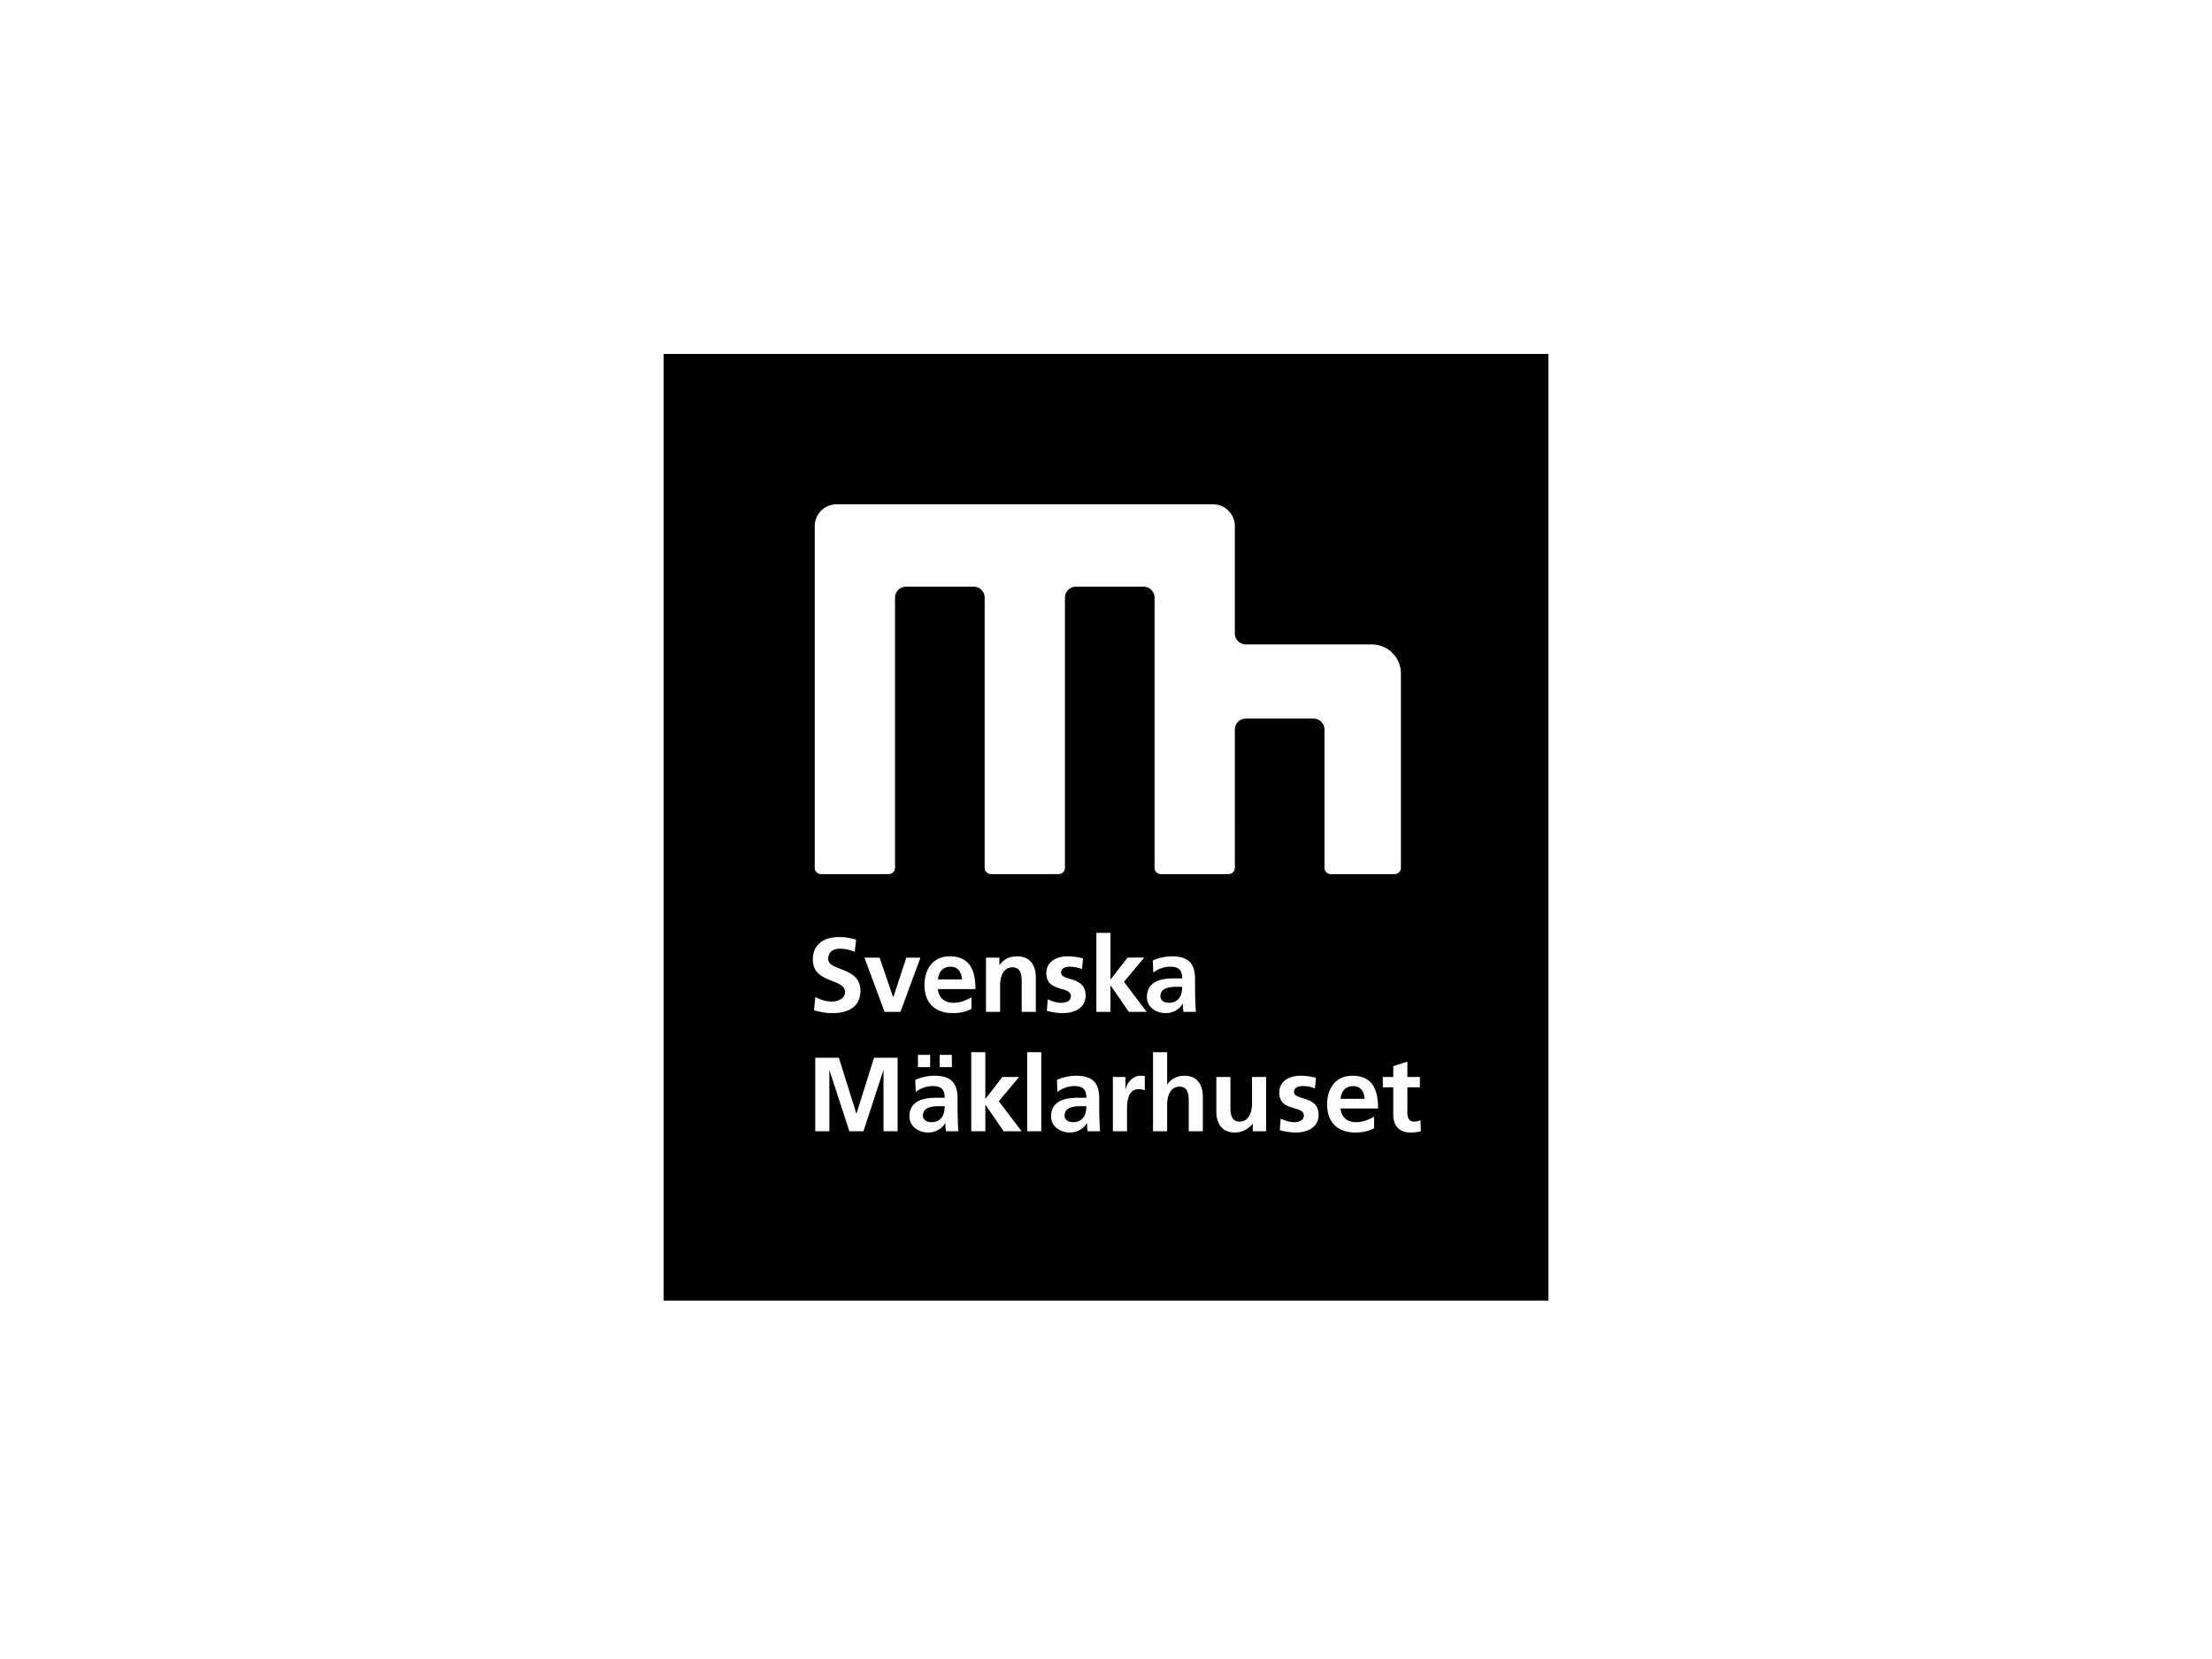 <svg xmlns="http://www.w3.org/2000/svg" width="200" height="150" fill="currentColor" viewBox="0 0 200 150">
  <path d="M123.383 99.35c-.038-.62-.324-1.152-1.039-1.152-.712 0-1.076.494-1.133 1.153h2.172Zm-26.32 2.113c.39 0 .695-.17.895-.438.21-.277.267-.629.267-1.01h-.553c-.571 0-1.418.097-1.418.848 0 .42.352.6.81.6Zm-12.809 0c.39 0 .696-.17.897-.438.209-.277.265-.629.265-1.01h-.552c-.571 0-1.419.097-1.419.848 0 .42.353.6.81.6Zm21.473-10.793c.392 0 .697-.17.895-.437.21-.277.267-.63.267-1.01h-.552c-.572 0-1.419.094-1.419.847 0 .419.353.6.809.6Zm-18.749-2.113c-.037-.62-.324-1.153-1.036-1.153-.716 0-1.078.494-1.135 1.153h2.17Z"/>
  <path fill-rule="evenodd" d="M140 117.597H60V32h80v85.597Zm-15.398-17.372h-3.391c.057.791.61 1.238 1.401 1.238.618 0 1.151-.228 1.627-.496v1.039c-.465.255-.999.392-1.685.392-1.618 0-2.561-.935-2.561-2.544 0-1.42.752-2.59 2.275-2.59 1.82 0 2.334 1.248 2.334 2.961Zm-25.215-.267c0 .497.009.869.018 1.229.01.373.03.714.057 1.095h-1.123a4.267 4.267 0 0 1-.05-.585 5.488 5.488 0 0 0-.008-.147h-.019c-.294.543-.933.848-1.513.848-.867 0-1.715-.525-1.715-1.458 0-.735.352-1.161.838-1.4.486-.238 1.114-.286 1.647-.286h.706c0-.792-.353-1.056-1.105-1.056-.543 0-1.086.21-1.515.531l-.037-1.094a4.386 4.386 0 0 1 1.704-.372c1.495 0 2.115.618 2.115 2.068v.627Zm-12.809 0c0 .497.01.869.02 1.229.009.373.028.714.056 1.095h-1.123a4.33 4.33 0 0 1-.051-.599 5.879 5.879 0 0 0-.006-.133h-.019c-.295.543-.934.848-1.515.848-.866 0-1.713-.525-1.713-1.458 0-.735.35-1.161.837-1.4.486-.238 1.115-.286 1.648-.286h.704c0-.792-.352-1.056-1.104-1.056-.542 0-1.086.21-1.515.531l-.038-1.094a4.394 4.394 0 0 1 1.706-.372c1.493 0 2.113.618 2.113 2.068v.627Zm21.473-10.793c0 .496.01.867.02 1.23.01.371.028.712.057 1.094h-1.124c-.036-.193-.044-.422-.051-.59a3.674 3.674 0 0 0-.007-.144h-.019c-.294.544-.933.849-1.514.849-.866 0-1.714-.525-1.714-1.458 0-.732.353-1.16.838-1.4.487-.238 1.115-.284 1.648-.284h.704c0-.791-.352-1.058-1.105-1.058-.542 0-1.084.21-1.512.533l-.039-1.096a4.413 4.413 0 0 1 1.703-.372c1.498 0 2.115.621 2.115 2.068v.627Zm-19.854.267h-3.39c.057.79.61 1.238 1.4 1.238.619 0 1.153-.23 1.629-.495v1.038c-.467.257-1 .39-1.686.39-1.619 0-2.562-.933-2.562-2.543 0-1.418.752-2.59 2.276-2.59 1.82 0 2.333 1.249 2.333 2.962Zm37.776 11.375c0 .971.553 1.591 1.552 1.591.381 0 .677-.039.942-.116l-.037-1.009c-.134.086-.353.134-.581.134-.487 0-.6-.391-.6-.81v-2.285h1.132v-.934h-1.132v-1.39l-1.276.41v.98h-.944v.934h.944v2.495Zm-10.256 1.381c.466.123.961.21 1.446.21 1.039 0 2.058-.458 2.058-1.602 0-1.064-.802-1.31-1.441-1.506-.425-.13-.778-.239-.778-.55 0-.42.411-.542.753-.542.466 0 .752.074 1.141.21l.088-.963-.079-.017c-.374-.082-.75-.165-1.312-.165-1 0-1.924.467-1.924 1.525 0 1.019.736 1.234 1.36 1.416.46.135.859.252.859.659 0 .476-.514.6-.839.6-.437 0-.855-.124-1.256-.324l-.076 1.049Zm-2.446.094h1.207v-4.904h-1.275v2.4c0 .628-.2 1.629-1.124 1.629-.819 0-.829-.81-.829-1.41v-2.619h-1.274v3.094c0 1.105.503 1.926 1.665 1.926.667 0 1.219-.305 1.609-.782h.021v.666Zm-5.791 0h1.276v-3.094c0-1.105-.506-1.925-1.667-1.925-.665 0-1.22.305-1.542.782h-.019v-2.907h-1.277v7.144h1.277v-2.398c0-.63.199-1.632 1.124-1.632.818 0 .828.812.828 1.41v2.62Zm-7.056-13.173 1.638 2.38h1.618l-2.056-2.715 1.827-2.19h-1.503l-1.524 1.963h-.019v-4.2h-1.276v7.142h1.276v-2.38h.019Zm2.514 9.374c.229 0 .458.037.57.105v-1.286c-.132-.039-.267-.039-.389-.039-.762 0-1.286.773-1.343 1.23h-.018v-1.115h-1.134v4.904h1.276v-1.799c0-.704 0-2 1.038-2ZM96.53 86.469c-1 0-1.925.468-1.925 1.526 0 1.02.736 1.234 1.36 1.416.46.135.859.251.859.66 0 .475-.514.6-.837.6-.438 0-.857-.125-1.257-.325l-.077 1.049c.467.124.963.209 1.448.209 1.038 0 2.057-.457 2.057-1.6 0-1.065-.8-1.31-1.44-1.507-.425-.13-.779-.24-.779-.552 0-.417.41-.54.753-.54.466 0 .752.076 1.143.209l.085-.962-.103-.022a5.47 5.47 0 0 0-1.287-.16Zm-3.657 15.813h1.276v-7.144h-1.276v7.144ZM90.426 89.09c0-.628.2-1.628 1.123-1.628.82 0 .829.808.829 1.408v2.618h1.276v-3.094c0-1.103-.505-1.925-1.667-1.925-.666 0-1.21.22-1.61.783h-.018v-.668h-1.21v4.904h1.277V89.09ZM89.11 99.903l1.638 2.379h1.62l-2.058-2.714 1.828-2.19h-1.504L89.11 99.34h-.02v-4.202h-1.275v7.144h1.276v-2.38h.019Zm-6.113-3.42h1.104v-1.105h-1.104v1.105Zm1.962 0h1.104v-1.105H84.96v1.105Zm-6.8-9.899 1.819 4.904h1.437l1.81-4.904H81.95l-1.18 3.573h-.02l-1.218-3.573H78.16Zm1.724 15.698h1.276v-6.646h-2.133l-1.58 5.037h-.02l-1.58-5.037h-2.134v6.646h1.276v-5.466l.02-.019 1.79 5.485h1.275l1.79-5.485h.02v5.485Zm-4.656-11.727c.504 0 1.18-.255 1.18-.857 0-.546-.542-.76-1.159-1.001-.813-.32-1.755-.69-1.755-1.94 0-1.486 1.153-2.03 2.324-2.03.571 0 1.105.076 1.59.239l-.124 1.095a3.467 3.467 0 0 0-1.352-.284c-.457 0-1.047.199-1.047.923 0 .481.51.676 1.102.903.825.316 1.812.694 1.812 1.99 0 1.459-1.153 2.01-2.495 2.01-.666 0-.994-.08-1.555-.218l-.15-.038.124-1.201c.457.248.98.41 1.505.41Zm44.528-24.587v12.495a.576.576 0 0 0 .574.573h5.764a.575.575 0 0 0 .572-.573V60.89a2.627 2.627 0 0 0-2.624-2.622h-11.396a1 1 0 0 1-.996-.996v-9.706a1.97 1.97 0 0 0-1.967-1.969H75.634a1.97 1.97 0 0 0-1.969 1.969v30.895c0 .316.257.574.574.574h6.112a.575.575 0 0 0 .573-.573v-24.42a1 1 0 0 1 .997-.998h6.112c.55 0 .995.448.995.998v24.42c0 .316.258.574.575.574h6.112c.315 0 .57-.256.574-.57V54.042c0-.55.446-.998.996-.998h6.111c.55 0 .997.448.997.998v24.42c0 .316.256.574.573.574h6.113a.572.572 0 0 0 .571-.57l.001-12.498c0-.548.448-.995.997-.995h6.113c.549 0 .995.447.995.995Z" clip-rule="evenodd"/>
</svg>
